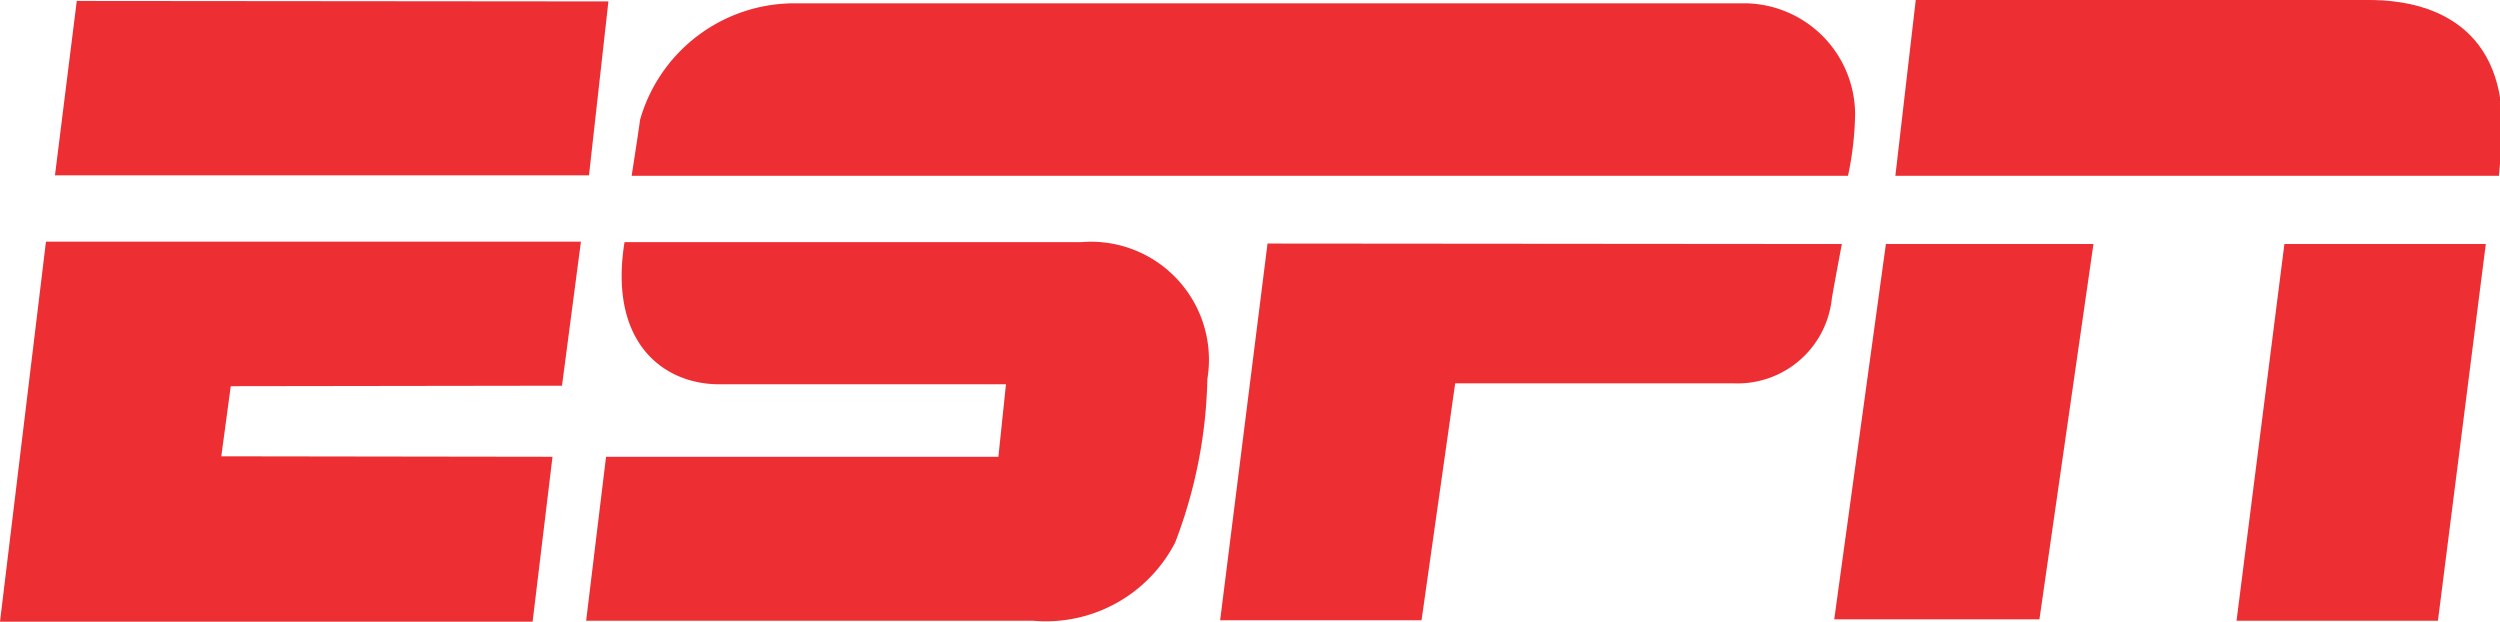<svg viewBox="0 0 52.76 13.12" xmlns="http://www.w3.org/2000/svg"><g fill="#ed2e32"><path d="m1.62.02 11.22.01-.41 3.67h-11.27z"/><path d="m16.73.07h20.12a2.35 2.35 0 0 1 2.3 2.35 6.73 6.73 0 0 1 -.15 1.29h-25.67s.1-.63.18-1.19a3.39 3.39 0 0 1 3.22-2.45"/><path d="m40.43 0s7.2 0 9.57 0c1.51 0 3 .71 2.79 3.13-.07.72-.05.58-.05.58h-12.74z"/><path d="m12.37 13.1.42-3.46h8.28l.16-1.53s-5.21 0-6.05 0c-1.19 0-2.34-.89-2-3h9.64a2.49 2.49 0 0 1 2.66 2.89 10.18 10.18 0 0 1 -.68 3.45 3.07 3.07 0 0 1 -3 1.65h-9.4"/><path d="m38.87 5.15s-.13.69-.21 1.14a2 2 0 0 1 -2.07 1.8h-5.88l-.71 5h-4.25l1-7.95z"/><path d="m39.8 5.15h4.38l-1.14 7.92h-4.33z"/><path d="m48.21 5.15h4.25l-1.01 7.95h-4.25z"/><path d="m.97 5.1h11.29l-.4 3.04-6.99.01-.2 1.48 6.99.01-.42 3.48h-11.24z"/></g></svg>